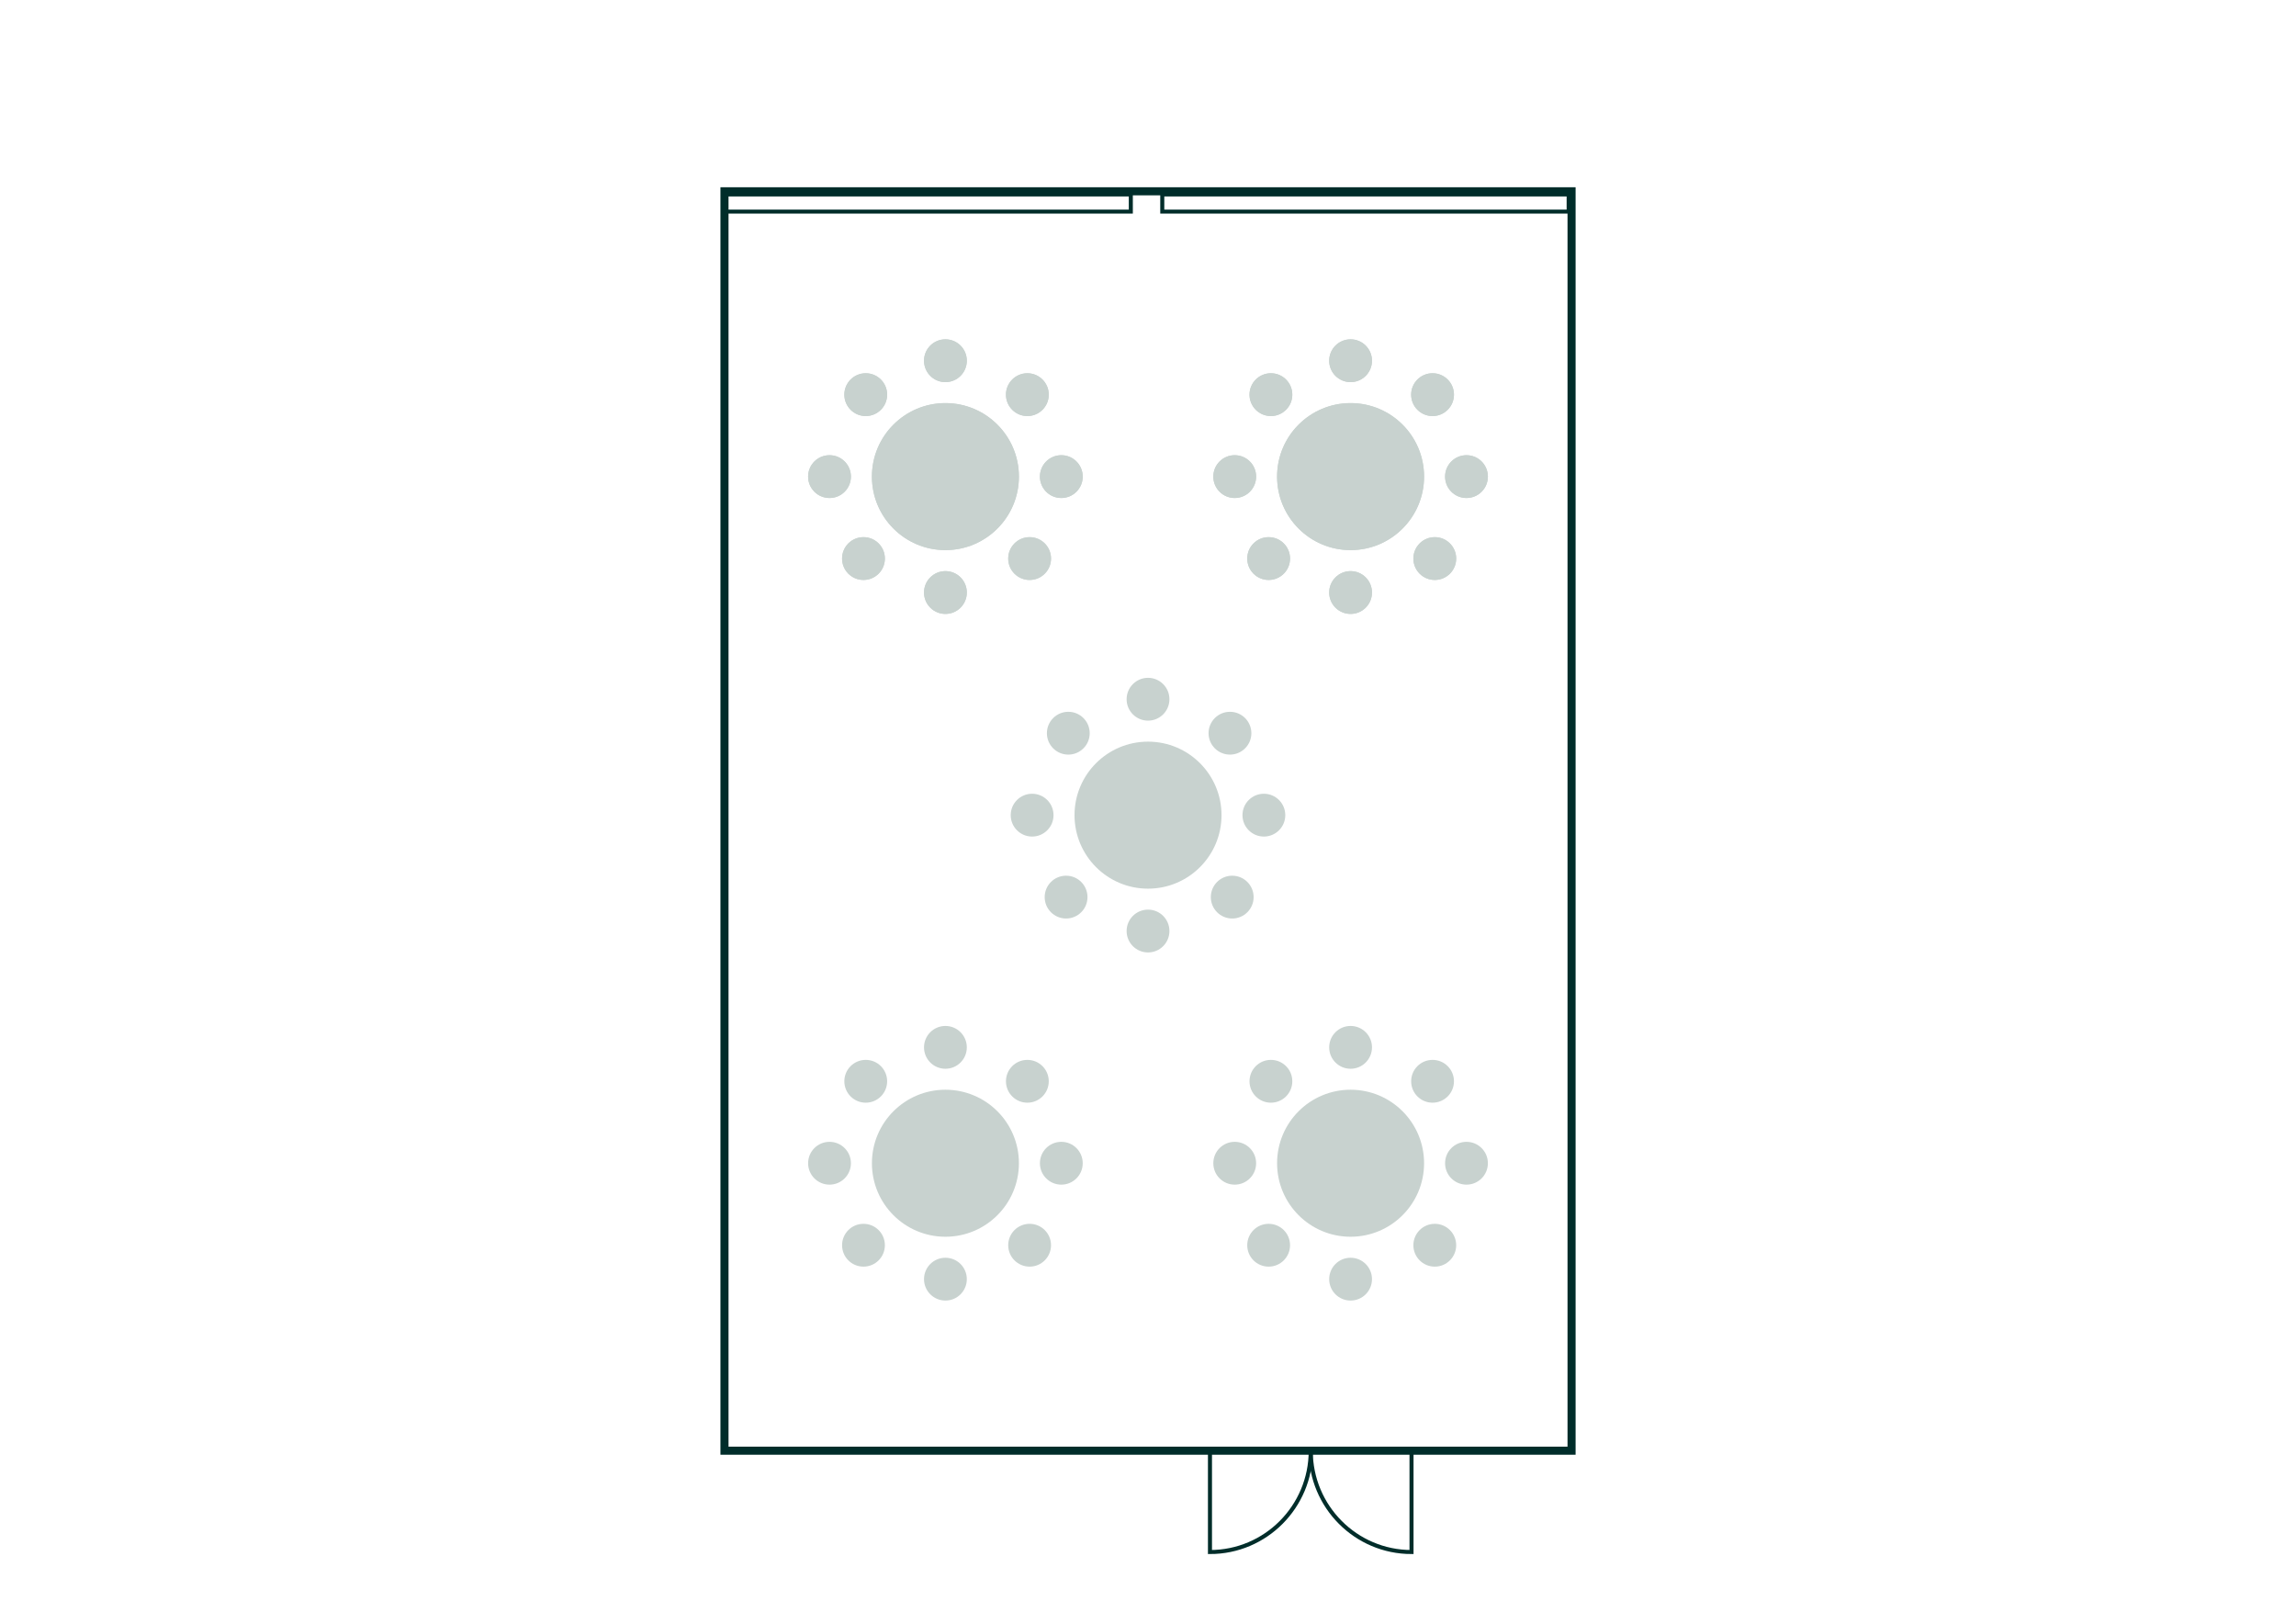 <?xml version="1.0" encoding="UTF-8"?>
<svg xmlns="http://www.w3.org/2000/svg" viewBox="0 0 568.55 402.01">
  <defs>
    <style>
      .cls-1, .cls-2 {
        fill: none;
        stroke: #002d2a;
        stroke-miterlimit: 10;
      }

      .cls-2 {
        stroke-width: 2px;
      }

      .cls-3 {
        fill: #c8d2cf;
      }
    </style>
  </defs>
  <g id="Grundriss">
    <rect class="cls-2" x="179.4" y="47.36" width="209.76" height="311.81"/>
    <rect class="cls-1" x="179.4" y="48.13" width="100.63" height="4.25" transform="translate(459.42 100.52) rotate(180)"/>
    <rect class="cls-1" x="287.81" y="48.13" width="100.63" height="4.25" transform="translate(676.25 100.52) rotate(180)"/>
    <g>
      <path class="cls-1" d="M324.57,359.1s0,.06,0,.09c0,13.84-11.17,25.07-24.95,25.07v-25.16s24.95,0,24.95,0Z"/>
      <path class="cls-1" d="M324.58,359.1s0,.06,0,.09c0,13.84,11.17,25.07,24.95,25.07v-25.16s-24.95,0-24.95,0Z"/>
    </g>
  </g>
  <g id="Layout">
    <g>
      <g>
        <g>
          <circle class="cls-3" cx="234.11" cy="288" r="18.2"/>
          <circle class="cls-3" cx="205.41" cy="288" r="5.3"/>
          <circle class="cls-3" cx="262.81" cy="288" r="5.3"/>
          <circle class="cls-3" cx="234.11" cy="259.31" r="5.3"/>
          <circle class="cls-3" cx="234.11" cy="316.7" r="5.3"/>
          <circle class="cls-3" cx="214.38" cy="267.71" r="5.3"/>
          <circle class="cls-3" cx="254.96" cy="308.3" r="5.3"/>
          <circle class="cls-3" cx="254.4" cy="267.71" r="5.3"/>
          <circle class="cls-3" cx="213.82" cy="308.3" r="5.3"/>
        </g>
        <g>
          <circle class="cls-3" cx="334.44" cy="288" r="18.2"/>
          <circle class="cls-3" cx="305.75" cy="288" r="5.3"/>
          <circle class="cls-3" cx="363.14" cy="288" r="5.3"/>
          <circle class="cls-3" cx="334.44" cy="259.31" r="5.3"/>
          <circle class="cls-3" cx="334.44" cy="316.7" r="5.3"/>
          <circle class="cls-3" cx="314.71" cy="267.71" r="5.3"/>
          <circle class="cls-3" cx="355.29" cy="308.3" r="5.3"/>
          <circle class="cls-3" cx="354.74" cy="267.71" r="5.3"/>
          <circle class="cls-3" cx="314.15" cy="308.3" r="5.3"/>
        </g>
      </g>
      <g>
        <g>
          <circle class="cls-3" cx="334.44" cy="118" r="18.2"/>
          <circle class="cls-3" cx="305.75" cy="118" r="5.3"/>
          <circle class="cls-3" cx="363.14" cy="118" r="5.3"/>
          <circle class="cls-3" cx="334.44" cy="89.31" r="5.3"/>
          <circle class="cls-3" cx="334.44" cy="146.7" r="5.3"/>
          <circle class="cls-3" cx="314.71" cy="97.71" r="5.3"/>
          <circle class="cls-3" cx="355.29" cy="138.29" r="5.3"/>
          <circle class="cls-3" cx="354.74" cy="97.71" r="5.3"/>
          <circle class="cls-3" cx="314.15" cy="138.29" r="5.3"/>
        </g>
        <g>
          <circle class="cls-3" cx="234.11" cy="118" r="18.2"/>
          <circle class="cls-3" cx="205.41" cy="118" r="5.3"/>
          <circle class="cls-3" cx="262.81" cy="118" r="5.3"/>
          <circle class="cls-3" cx="234.11" cy="89.31" r="5.3"/>
          <circle class="cls-3" cx="234.11" cy="146.7" r="5.3"/>
          <circle class="cls-3" cx="214.38" cy="97.71" r="5.3"/>
          <circle class="cls-3" cx="254.96" cy="138.29" r="5.3"/>
          <circle class="cls-3" cx="254.4" cy="97.71" r="5.3"/>
          <circle class="cls-3" cx="213.82" cy="138.29" r="5.3"/>
        </g>
        <g>
          <circle class="cls-3" cx="334.44" cy="118" r="18.2"/>
          <circle class="cls-3" cx="305.75" cy="118" r="5.3"/>
          <circle class="cls-3" cx="363.14" cy="118" r="5.3"/>
          <circle class="cls-3" cx="334.44" cy="89.31" r="5.3"/>
          <circle class="cls-3" cx="334.44" cy="146.7" r="5.3"/>
          <circle class="cls-3" cx="314.71" cy="97.71" r="5.3"/>
          <circle class="cls-3" cx="355.29" cy="138.29" r="5.3"/>
          <circle class="cls-3" cx="354.74" cy="97.71" r="5.3"/>
          <circle class="cls-3" cx="314.15" cy="138.29" r="5.3"/>
        </g>
        <g>
          <circle class="cls-3" cx="234.11" cy="118" r="18.2"/>
          <circle class="cls-3" cx="205.41" cy="118" r="5.3"/>
          <circle class="cls-3" cx="262.81" cy="118" r="5.3"/>
          <circle class="cls-3" cx="234.11" cy="89.31" r="5.3"/>
          <circle class="cls-3" cx="234.11" cy="146.7" r="5.3"/>
          <circle class="cls-3" cx="214.38" cy="97.71" r="5.3"/>
          <circle class="cls-3" cx="254.96" cy="138.29" r="5.3"/>
          <circle class="cls-3" cx="254.4" cy="97.71" r="5.3"/>
          <circle class="cls-3" cx="213.82" cy="138.29" r="5.3"/>
        </g>
      </g>
      <g>
        <circle class="cls-3" cx="284.28" cy="201.82" r="18.2"/>
        <circle class="cls-3" cx="255.58" cy="201.82" r="5.3"/>
        <circle class="cls-3" cx="312.97" cy="201.82" r="5.3"/>
        <circle class="cls-3" cx="284.28" cy="173.12" r="5.3"/>
        <circle class="cls-3" cx="284.28" cy="230.51" r="5.3"/>
        <circle class="cls-3" cx="264.54" cy="181.53" r="5.3"/>
        <circle class="cls-3" cx="305.13" cy="222.11" r="5.3"/>
        <circle class="cls-3" cx="304.57" cy="181.53" r="5.3"/>
        <circle class="cls-3" cx="263.99" cy="222.11" r="5.3"/>
      </g>
    </g>
  </g>
</svg>